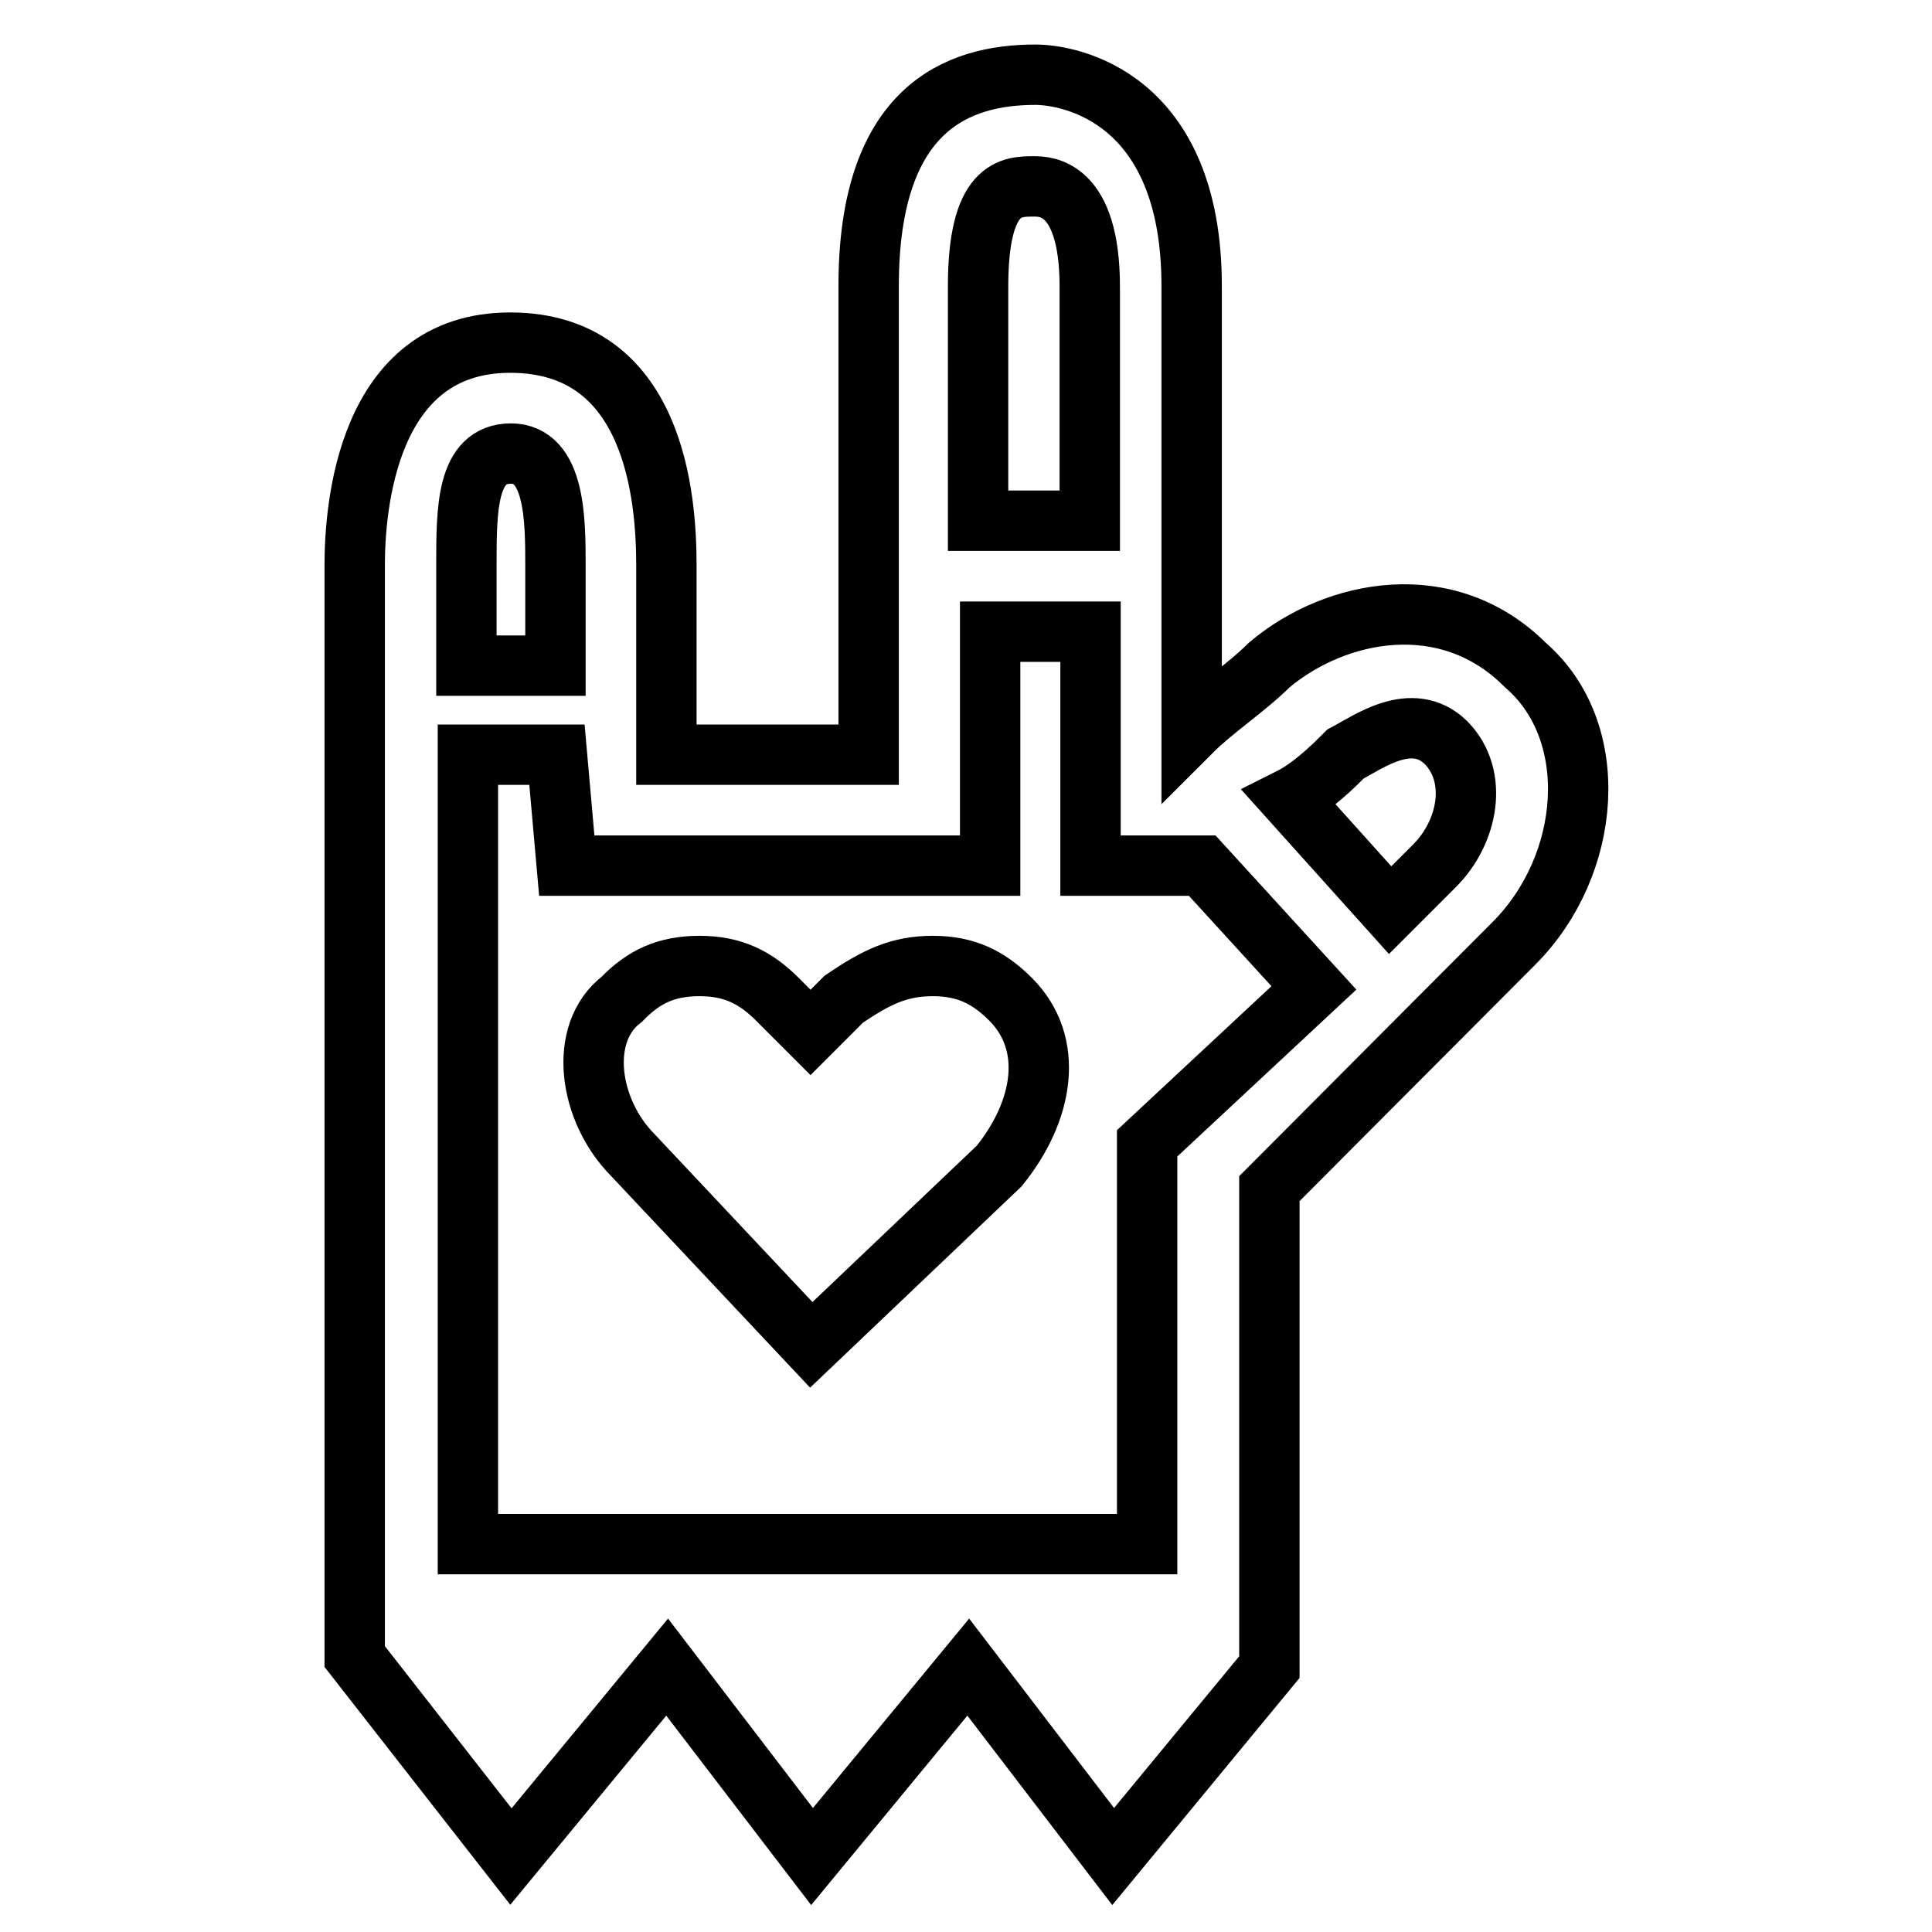 <?xml version="1.0" encoding="utf-8"?>
<!-- Svg Vector Icons : http://www.onlinewebfonts.com/icon -->
<!DOCTYPE svg PUBLIC "-//W3C//DTD SVG 1.1//EN" "http://www.w3.org/Graphics/SVG/1.1/DTD/svg11.dtd">
<svg version="1.1" xmlns="http://www.w3.org/2000/svg" xmlns:xlink="http://www.w3.org/1999/xlink" x="0px" y="0px" viewBox="0 0 256 256" enable-background="new 0 0 256 256" xml:space="preserve">
<g> <path stroke-width="8" fill-opacity="0" stroke="#000000"  d="M47,74.9c0,7.4,0,144.6,0,144.6L67.7,246l20.7-25.1l19.2,25.1l20.7-25.1l19.2,25.1l20.7-25.1v-63.4 l32.4-32.5c10.3-10.3,11.8-28,1.5-36.9c-10.3-10.3-25.1-7.4-33.9,0c-3,3-7.4,5.9-10.3,8.8c0-17.7,0-53.1,0-59 c0-25.1-16.2-28-20.7-28c-10.3,0-22.1,4.4-22.1,28V100H88.3c0,0,0-16.2,0-25.1c0,0,0,8.9,0,0s-1.5-29.5-20.7-29.5 C48.5,45.4,47,67.5,47,74.9z M129.6,38c0-13.3,4.4-13.3,7.4-13.3c1.5,0,7.4,0,7.4,13.3c0,3,0,17.7,0,31h-14.8V38z M67.7,60.1 c5.9,0,5.9,8.9,5.9,14.8s0,13.3,0,13.3H61.8c0,0,0-7.4,0-13.3C61.8,67.5,61.8,60.1,67.7,60.1z M75.1,114.7h56.1v-31h13.3 c0,13.3,0,23.6,0,23.6v7.4h14.8l14.8,16.2l-22.1,20.6v53.1h-90V100h11.8L75.1,114.7z M190.1,114.7l-5.9,5.9l-13.3-14.8 c3-1.5,5.9-4.4,7.4-5.9c2.9-1.5,8.8-5.9,13.3-1.5C196,102.9,194.5,110.3,190.1,114.7z M107.5,178.2l-23.6-25.1 c-5.9-5.9-7.4-16.2-1.5-20.7c2.9-3,5.9-4.4,10.3-4.4l0,0c4.4,0,7.4,1.5,10.3,4.4l4.4,4.4l4.4-4.4c4.4-3,7.4-4.4,11.8-4.4l0,0 c4.4,0,7.4,1.5,10.3,4.4c5.9,5.9,4.4,14.8-1.5,22.1L107.5,178.2z"/></g>
</svg>